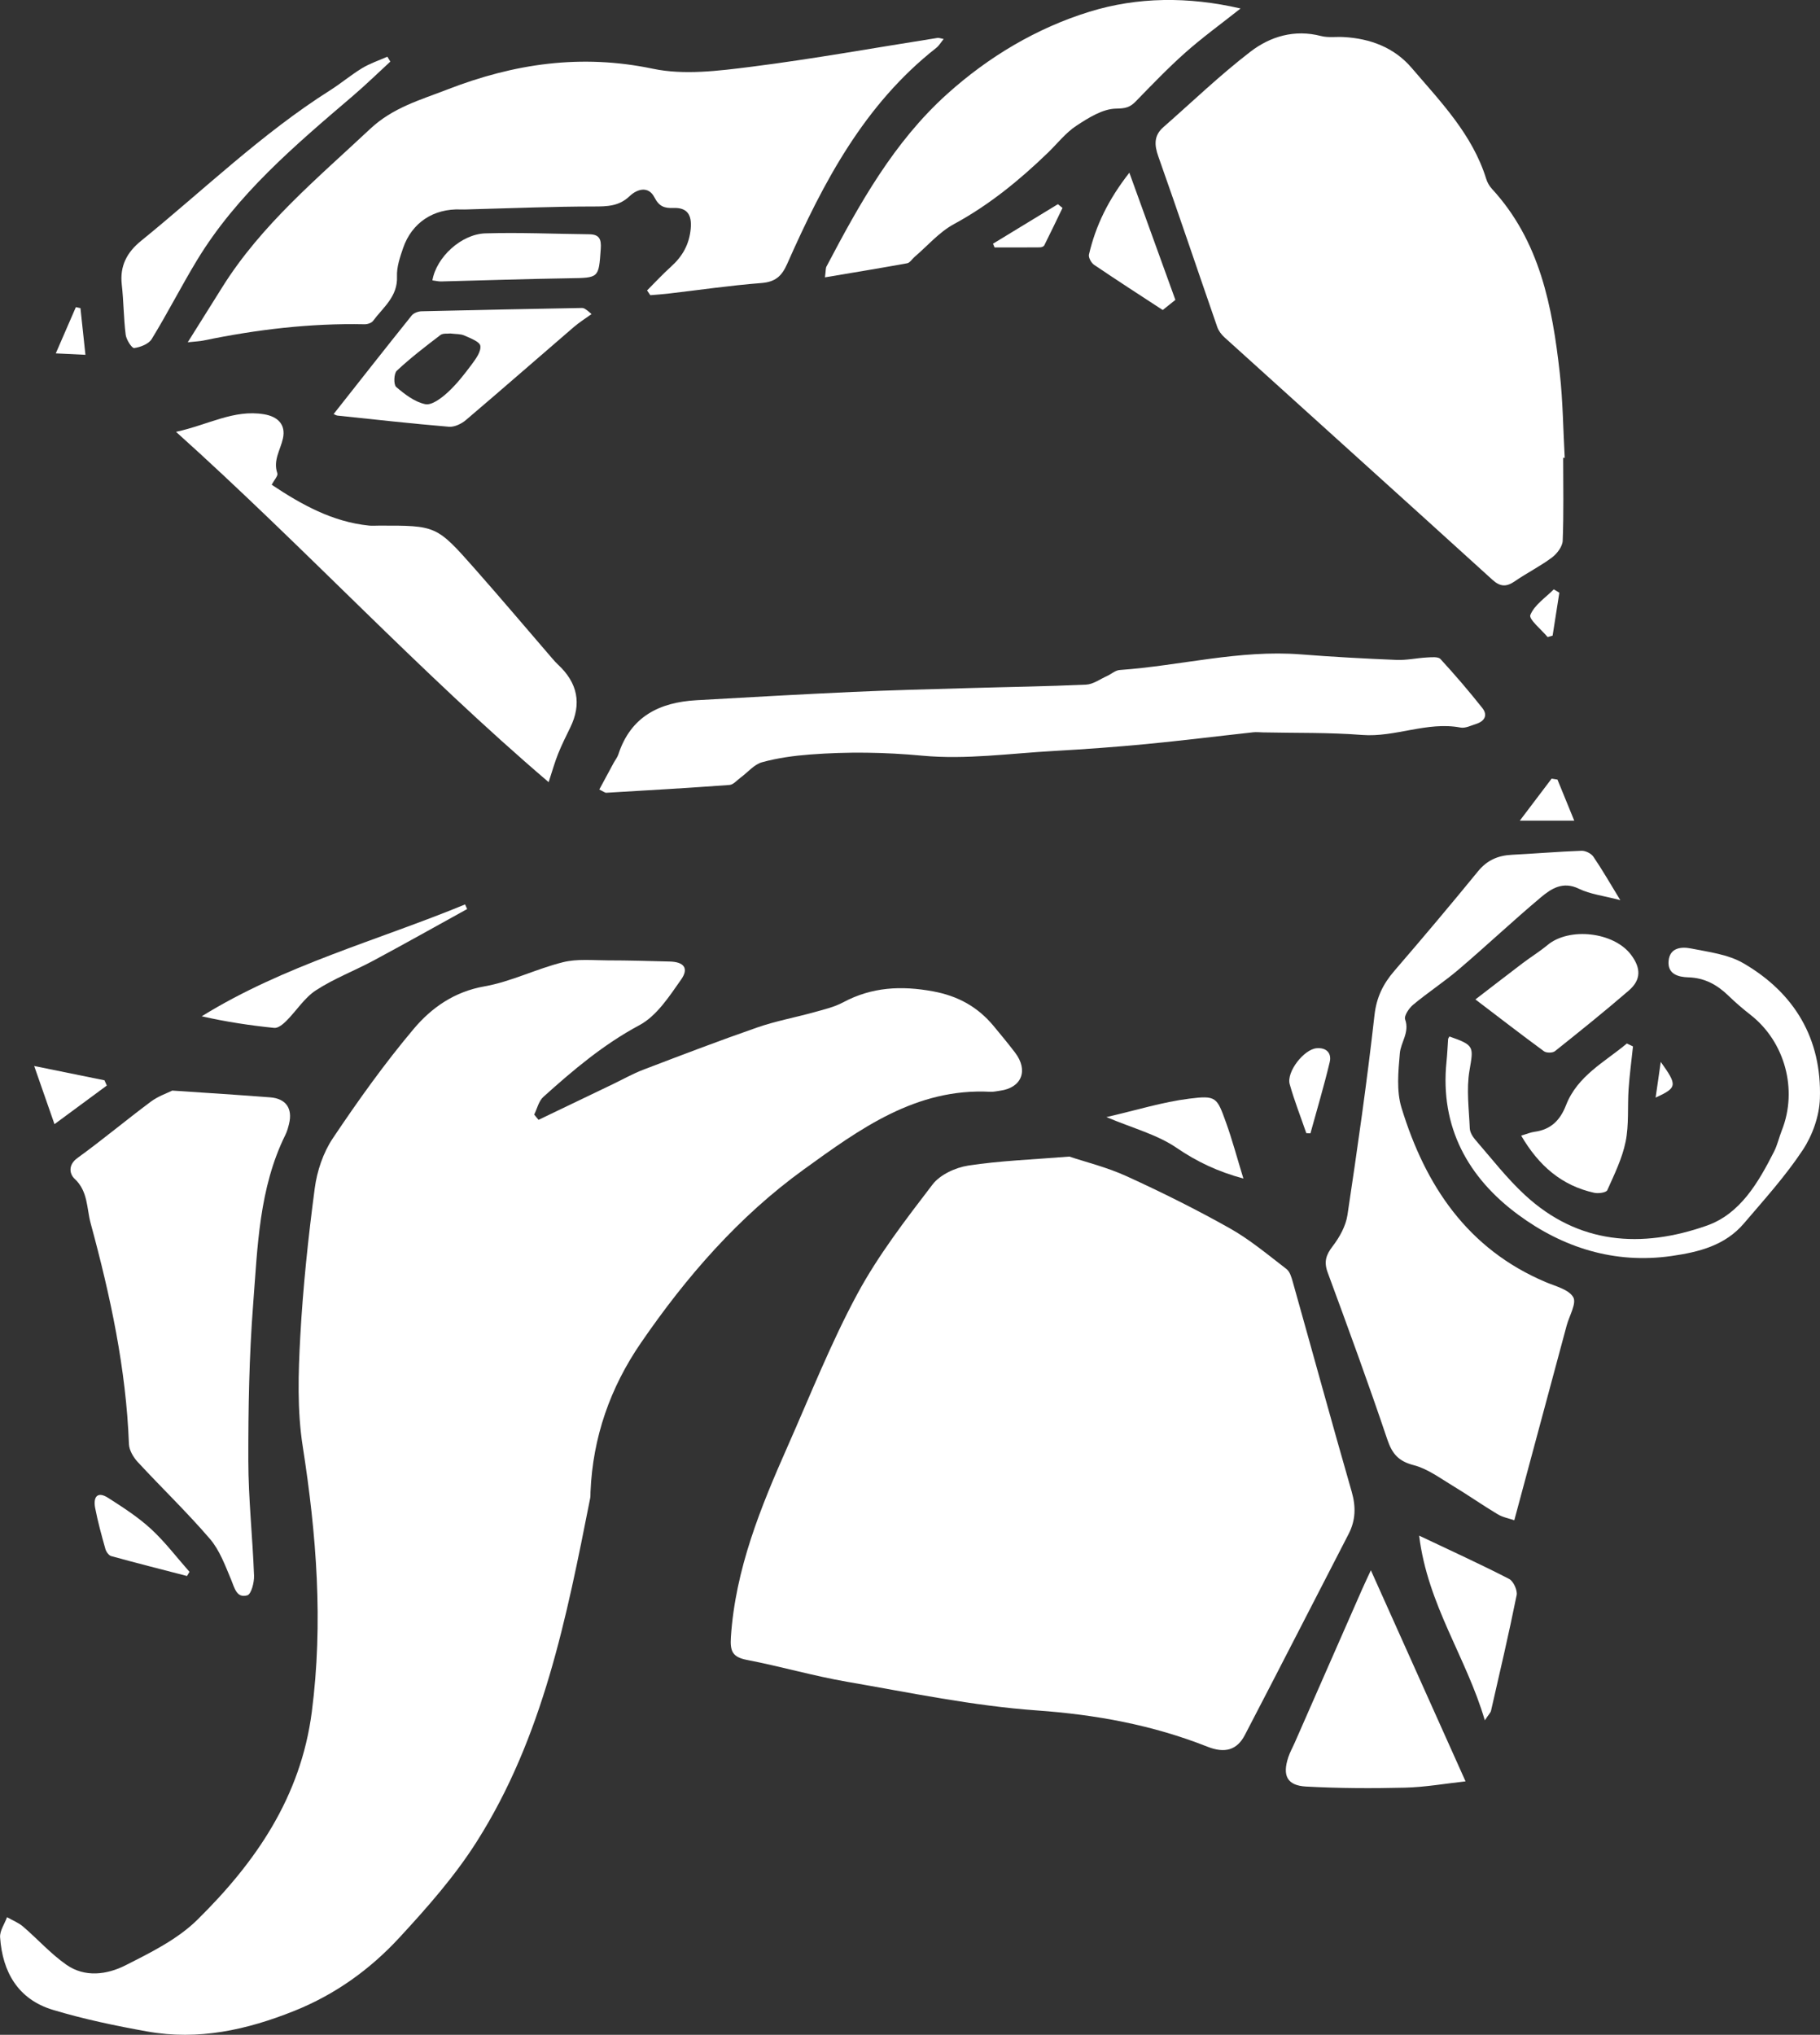 <?xml version="1.0" encoding="UTF-8"?><svg id="a" xmlns="http://www.w3.org/2000/svg" viewBox="0 0 559.22 624.92"><rect x="0" y="0" width="559.22" height="624.92" fill="#333333" stroke="none"/><defs><style>.b{fill:#fff;}</style></defs><path class="b" d="M165.46,343.93c7.59-3.64,15.17-7.28,22.76-10.92,3.15-1.51,6.21-3.25,9.46-4.49,11.65-4.45,23.31-8.91,35.09-13,5.63-1.95,11.56-3.03,17.32-4.63,3.04-.85,6.22-1.58,8.97-3.05,8.83-4.73,17.9-5.17,27.62-3.38,7.67,1.41,13.74,4.77,18.61,10.63,2.23,2.69,4.47,5.39,6.59,8.17,4.18,5.47,2.06,10.82-4.58,11.71-.99,.13-1.99,.39-2.98,.34-22.91-1.22-40.21,11.48-57.32,23.83-20.03,14.47-36.12,32.97-50.07,53.28-9.44,13.74-14.79,29-15.49,45.76-.03,.67,.02,1.35-.11,1.99-7.25,36.62-14.47,73.35-34.88,105.48-6.72,10.59-15.2,20.2-23.75,29.45-9,9.74-19.65,17.42-32.25,22.47-14.65,5.87-29.5,9.14-45.17,6.34-9.77-1.75-19.55-3.79-29.04-6.65-10.64-3.21-15.48-11.56-16.21-22.27-.14-2,1.38-4.12,2.13-6.18,1.65,.94,3.49,1.65,4.91,2.86,4.49,3.85,8.49,8.35,13.3,11.72,5.71,4.01,12.5,3.07,18.18,.2,7.77-3.93,16.02-8,22.1-14,17.91-17.66,31.77-37.65,35.16-63.85,3.55-27.48,1.44-54.43-2.8-81.58-1.72-10.99-1.36-22.45-.75-33.63,.83-15.24,2.45-30.45,4.45-45.59,.7-5.29,2.59-10.92,5.54-15.33,7.77-11.59,15.92-23.01,24.9-33.66,5.47-6.48,12.46-11.39,21.67-13.01,8.23-1.45,15.99-5.4,24.17-7.43,4.38-1.09,9.2-.57,13.82-.56,6.32,0,12.65,.19,18.97,.35,4.35,.11,5.95,2.05,3.51,5.53-3.64,5.18-7.52,11.19-12.82,14.02-11.06,5.92-20.36,13.79-29.51,22.02-1.42,1.28-1.91,3.6-2.82,5.44,.45,.55,.9,1.09,1.35,1.64Z"/><path class="b" d="M328.55,355.2c4.93,1.65,11.58,3.28,17.69,6.07,10.75,4.91,21.37,10.19,31.66,15.98,6.19,3.48,11.72,8.15,17.39,12.49,1.04,.8,1.54,2.53,1.93,3.93,6.05,21.49,11.94,43.02,18.11,64.47,1.33,4.62,1.22,8.78-.97,13.01-10.62,20.56-21.15,41.17-31.85,61.69-2.42,4.65-6.15,5.72-11.49,3.61-16.89-6.68-34.3-9.86-52.51-11.15-19.52-1.39-38.86-5.45-58.21-8.79-10.32-1.78-20.44-4.73-30.74-6.71-4.47-.86-5.28-2.61-4.98-7.05,1.39-20.89,9.13-39.8,17.44-58.56,6.95-15.68,13.27-31.72,21.4-46.78,6.43-11.91,14.84-22.82,23.1-33.61,2.32-3.04,7.06-5.22,10.99-5.83,9.69-1.49,19.55-1.83,31.02-2.76Z"/><path class="b" d="M480.31,140.59c0,8.5,.19,17.01-.15,25.49-.07,1.79-1.76,3.99-3.32,5.16-3.59,2.68-7.65,4.7-11.35,7.25-2.6,1.79-4.48,1.8-6.97-.47-27.37-24.86-54.85-49.59-82.27-74.4-.94-.85-1.82-2-2.23-3.19-6.06-17.45-11.93-34.95-18.1-52.36-1.26-3.56-1.39-6.44,1.54-9.01,8.86-7.78,17.39-15.98,26.71-23.15,6.14-4.72,13.58-6.96,21.72-4.85,2.2,.57,4.65,.19,6.97,.32,8.16,.45,15.51,3.2,20.85,9.43,8.96,10.47,18.72,20.47,22.96,34.16,.34,1.08,.96,2.18,1.73,3.01,14.76,16.02,18.57,36.11,20.87,56.66,.96,8.6,1.03,17.29,1.51,25.95-.15,0-.31,0-.46,0Z"/><path class="b" d="M289.96,11.97c-.88,1.08-1.44,2.07-2.27,2.73-22.14,17.37-34.75,41.35-45.81,66.33-1.72,3.88-3.71,5.57-8,5.9-9.62,.75-19.2,2.16-28.79,3.27-1.75,.2-3.52,.31-5.28,.46-.33-.49-.66-.97-.99-1.46,2.45-2.45,4.81-5.01,7.38-7.32,3.5-3.15,5.58-6.8,6.03-11.62,.4-4.29-1.06-6.55-5.34-6.39-2.79,.11-4.37-.47-5.81-3.26-1.84-3.58-5.3-2.58-7.63-.36-3.26,3.1-6.86,3.17-11.01,3.17-12.3,0-24.61,.52-36.91,.84-1.33,.03-2.66,.12-3.99,.07-8.31-.32-14.99,4.03-17.68,11.85-.97,2.82-2,5.85-1.88,8.75,.25,6.18-4.26,9.47-7.36,13.63-.48,.65-1.72,1.05-2.6,1.03-16.7-.35-33.16,1.61-49.48,4.99-1.23,.25-2.51,.29-4.85,.54,3.92-6.25,7.32-11.7,10.74-17.13,11.98-19.05,29.08-33.2,45.26-48.36,7.07-6.63,15.39-8.89,23.76-12.14,20.51-7.96,41.11-10.99,63.13-6.38,9.63,2.02,20.24,.66,30.23-.6,19.15-2.42,38.17-5.87,57.25-8.86,.45-.07,.95,.16,1.91,.33Z"/><path class="b" d="M497.86,276.45c-5.17-1.36-9.24-1.81-12.7-3.49-4.97-2.42-8.54-.03-11.78,2.69-8.49,7.14-16.59,14.75-25.03,21.96-4.53,3.87-9.56,7.15-14.14,10.96-1.27,1.06-2.85,3.4-2.46,4.51,1.42,4-1.34,7-1.63,10.42-.48,5.54-1.07,11.55,.51,16.71,7.3,23.84,20.23,43.35,44.27,53.53,3.04,1.29,7.11,2.26,8.5,4.65,1.09,1.87-1.22,5.73-2.02,8.7-5.31,19.74-10.62,39.48-16.09,59.81-1.58-.55-3.54-.9-5.14-1.86-4.71-2.82-9.21-5.99-13.92-8.82-3.83-2.31-7.63-5.15-11.84-6.24-4.69-1.21-6.63-3.48-8.13-7.92-5.79-17.19-12.03-34.23-18.31-51.25-1.22-3.31-.52-5.41,1.55-8.1,2.11-2.75,4.01-6.18,4.52-9.54,3.07-20.42,6-40.87,8.31-61.39,.62-5.53,2.66-9.61,6.1-13.61,8.7-10.09,17.3-20.28,25.73-30.6,2.79-3.41,6.14-4.83,10.36-5.05,7.14-.36,14.26-.97,21.4-1.23,1.22-.04,2.96,.79,3.64,1.78,2.69,3.92,5.06,8.07,8.31,13.39Z"/><path class="b" d="M52.93,334.94c11.01,.75,20.57,1.33,30.11,2.08,4.86,.38,6.92,3.44,5.77,8.15-.28,1.13-.58,2.28-1.1,3.32-8.15,16.46-8.56,34.46-9.93,52.15-1.23,15.91-1.5,31.93-1.48,47.9,.02,11.79,1.32,23.58,1.76,35.38,.08,2.08-.86,5.68-2.06,6.03-3.32,.95-3.91-2.25-4.98-4.8-1.83-4.34-3.52-9.03-6.51-12.52-7.03-8.19-14.86-15.69-22.2-23.63-1.34-1.45-2.62-3.62-2.69-5.5-.87-23.14-5.72-45.57-11.76-67.79-1.26-4.65-.78-9.83-4.94-13.69-1.5-1.39-2.13-4.2,.87-6.37,7.67-5.55,14.94-11.64,22.54-17.3,2.25-1.68,5.04-2.63,6.6-3.41Z"/><path class="b" d="M184.15,242.46c1.5-2.78,2.94-5.47,4.4-8.16,.48-.88,1.15-1.69,1.45-2.62,3.8-11.64,12.64-15.99,24.01-16.63,15.94-.9,31.88-1.81,47.83-2.54,11.98-.55,23.96-.84,35.95-1.19,11.98-.35,23.97-.51,35.94-1.06,2.16-.1,4.27-1.68,6.37-2.62,1.34-.6,2.59-1.78,3.94-1.87,18.57-1.31,36.82-6.27,55.64-4.8,9.79,.77,19.61,1.3,29.43,1.7,3.1,.13,6.23-.59,9.35-.75,1.4-.07,3.42-.3,4.14,.48,4.46,4.84,8.75,9.86,12.85,15.02,1.77,2.22,.72,4.08-1.89,4.91-1.58,.5-3.32,1.39-4.8,1.11-10.31-1.94-20.01,3.07-30.27,2.27-10.11-.79-20.3-.56-30.45-.78-1-.02-2.01-.14-3-.03-10.96,1.2-21.91,2.57-32.89,3.62-9.41,.9-18.84,1.58-28.27,2.11-13.47,.75-27.08,2.7-40.38,1.46-11.64-1.09-23.07-1.25-34.61-.37-4.96,.38-9.97,1.06-14.75,2.38-2.42,.67-4.35,3.07-6.53,4.67-1.13,.83-2.25,2.21-3.45,2.3-12.61,.93-25.23,1.66-37.86,2.4-.42,.02-.87-.38-2.16-1Z"/><path class="b" d="M381.17,2.62c-6.13,4.85-11.76,8.92-16.93,13.51-5.34,4.74-10.3,9.92-15.29,15.04-1.79,1.84-3.21,2.15-6.04,2.19-4.13,.07-8.49,2.84-12.21,5.28-3.28,2.16-5.8,5.45-8.68,8.23-8.77,8.48-18.11,16.1-28.93,21.97-4.53,2.46-8.11,6.67-12.12,10.1-.75,.64-1.39,1.76-2.21,1.91-8.22,1.5-16.47,2.84-25.28,4.33,.28-2.08,.19-2.8,.47-3.33,10.11-19.2,20.63-38.16,37.02-52.93,12.79-11.53,27.61-20.33,43.83-25.33,14.68-4.53,30.31-4.7,46.37-.98Z"/><path class="b" d="M168.57,240.21c-39.78-33.95-74.94-72.07-114.48-107.58,10.02-2.2,17.76-6.93,26.99-5.41,4.33,.71,6.77,3.2,5.86,7.42-.77,3.55-3.1,6.74-1.72,10.72,.26,.74-.93,1.98-1.73,3.52,9.22,6.14,18.67,11.39,29.91,12.54,.99,.1,2,.01,3,.01,17.65-.03,17.71-.08,29.53,13.29,8.04,9.1,15.89,18.38,23.82,27.58,.54,.63,1.1,1.25,1.71,1.82q9.08,8.43,3.77,19.29c-1.31,2.69-2.66,5.38-3.77,8.16-1.03,2.57-1.77,5.26-2.88,8.64Z"/><path class="b" d="M421.22,482.26c9.94,22.16,19.36,43.15,29.09,64.83-6.24,.68-12.42,1.78-18.61,1.93-10.13,.25-20.29,.21-30.4-.34-5.82-.31-7.32-3.36-5.46-8.99,.52-1.57,1.35-3.03,2.02-4.56,6.89-15.67,13.77-31.35,20.66-47.02,.7-1.58,1.45-3.14,2.7-5.86Z"/><path class="b" d="M445.38,318.33c7.74,2.7,7.38,3.12,6.13,10.5-.97,5.73-.15,11.79,.1,17.69,.05,1.22,.88,2.58,1.72,3.55,4.97,5.72,9.64,11.78,15.18,16.9,16.45,15.23,35.89,16.49,55.91,9.45,10.33-3.63,15.86-13.27,20.68-22.74,1.05-2.06,1.54-4.39,2.4-6.55,4.94-12.47,.95-27.16-9.58-35.41-2.36-1.85-4.65-3.8-6.8-5.89-3.48-3.38-7.35-5.53-12.37-5.67-3.11-.09-6.41-1-6.05-5.04,.36-4.11,3.96-4.41,6.87-3.83,5.47,1.09,11.4,1.81,16.08,4.52,15.76,9.14,24.15,23.24,23.54,41.6-.18,5.36-2.29,11.3-5.28,15.8-5.3,8-11.82,15.21-18.08,22.54-5.77,6.76-13.78,8.78-22.22,9.99-17.56,2.52-33.43-2.59-47.1-12.66-15.39-11.33-24.11-26.93-22.05-47.02,.24-2.31,.33-4.64,.5-6.97,.01-.14,.14-.28,.4-.77Z"/><path class="b" d="M102.52,127.15c8.12-10.29,16-20.32,23.98-30.26,.61-.76,1.99-1.26,3.02-1.29,16.42-.4,32.84-.71,49.25-1.02,.6-.01,1.2,.26,2.99,1.88-1.81,1.31-3.73,2.5-5.42,3.95-11.09,9.53-22.08,19.17-33.23,28.63-1.36,1.15-3.5,2.16-5.18,2.02-11.42-.95-22.8-2.23-34.2-3.42-.45-.05-.87-.34-1.22-.48Zm35.88-24.73c-.83,.11-2.28-.13-3.07,.47-4.59,3.5-9.19,7.03-13.41,10.97-.91,.85-1.02,4.28-.18,4.99,2.63,2.25,5.71,4.62,8.95,5.28,1.99,.4,4.95-1.86,6.85-3.6,2.78-2.54,5.14-5.58,7.4-8.61,1.27-1.7,2.9-3.95,2.65-5.7-.18-1.29-3.08-2.36-4.92-3.18-1.16-.52-2.61-.41-4.27-.62Z"/><path class="b" d="M119.94,18.91c-3.85,3.54-7.6,7.2-11.58,10.6-17.73,15.14-35.57,30.19-47.86,50.46-4.81,7.94-9.03,16.24-13.88,24.15-.93,1.53-3.46,2.51-5.39,2.77-.71,.1-2.41-2.55-2.61-4.07-.64-5.1-.62-10.29-1.2-15.4-.65-5.72,1.57-9.91,5.89-13.42,19.23-15.6,37.06-32.94,58.11-46.26,3.37-2.13,6.44-4.74,9.85-6.81,2.41-1.46,5.15-2.36,7.75-3.51,.3,.5,.61,.99,.91,1.49Z"/><path class="b" d="M453.34,306.94c4.58-3.51,9.52-7.34,14.5-11.12,2.51-1.9,5.22-3.56,7.64-5.57,6.69-5.58,20.38-4.05,25.67,2.97,3.11,4.13,3.13,7.71-.69,11-7.41,6.39-15.04,12.53-22.69,18.62-.71,.57-2.62,.57-3.37,.02-6.89-5.05-13.65-10.28-21.07-15.92Z"/><path class="b" d="M501.76,321.37c-.46,4.36-1.05,8.72-1.35,13.09-.37,5.4,.15,10.95-.92,16.19-1.05,5.14-3.46,10.04-5.63,14.88-.33,.74-2.74,1.08-4.01,.8-10-2.21-17.03-8.3-22.45-17.56,1.75-.51,2.91-1.02,4.12-1.18,4.99-.67,7.85-3.51,9.66-8.16,3.51-9.04,11.87-13.24,18.69-18.95,.63,.3,1.27,.6,1.9,.9Z"/><path class="b" d="M436.05,471.62c10.16,4.82,19.01,8.85,27.65,13.3,1.33,.69,2.61,3.5,2.3,5.01-2.39,11.87-5.16,23.66-7.86,35.47-.13,.59-.68,1.08-1.91,2.94-5.69-19.41-17.56-35.39-20.18-56.72Z"/><path class="b" d="M132.86,86.11c1.2-7.11,8.87-14.21,16.28-14.44,10.62-.32,21.27,.17,31.91,.28,3.12,.03,3.75,1.52,3.54,4.48-.64,9.03-.51,8.89-9.75,9.03-13.1,.2-26.2,.66-39.29,.98-.79,.02-1.59-.19-2.69-.33Z"/><path class="b" d="M143.53,279.19c-9.58,5.28-19.11,10.64-28.75,15.81-5.85,3.14-12.16,5.53-17.69,9.13-3.56,2.32-6,6.3-9.09,9.39-1,1-2.55,2.29-3.72,2.17-7.41-.75-14.79-1.86-22.3-3.57,25.33-15.66,53.87-23.22,80.92-34.35,.21,.47,.42,.95,.64,1.42Z"/><path class="b" d="M347.01,53.04c4.97,13.72,9.5,26.25,14.14,39.06-1.22,.98-2.48,1.98-3.89,3.11-7.05-4.61-14.13-9.16-21.1-13.89-.87-.59-1.78-2.26-1.56-3.17,2.06-8.78,5.86-16.74,12.41-25.11Z"/><path class="b" d="M382.04,361.95c-7.81-2.11-14.24-5.14-20.55-9.45-5.95-4.06-13.37-5.98-21.52-9.42,9.27-2.13,17.25-4.63,25.43-5.66,8.29-1.04,8.51-.46,11.29,7.26,1.93,5.34,3.39,10.85,5.36,17.26Z"/><path class="b" d="M57.47,484.02c-7.77-2.01-15.55-3.98-23.29-6.11-.76-.21-1.56-1.34-1.8-2.2-1.17-4.16-2.32-8.33-3.14-12.57-.62-3.21,.53-5.34,4.02-3.1,4.54,2.91,9.16,5.88,13.11,9.51,4.33,3.98,7.93,8.76,11.85,13.19-.25,.43-.51,.85-.76,1.28Z"/><path class="b" d="M10.51,327.39c8.26,1.68,14.93,3.03,21.59,4.39,.24,.54,.48,1.07,.72,1.61-5.11,3.77-10.22,7.53-16.08,11.86-2.11-6.04-3.9-11.16-6.23-17.85Z"/><path class="b" d="M401.38,348.01c-1.72-5-3.67-9.94-5.1-15.03-1.06-3.78,4.39-10.75,8.29-11.05,3.04-.24,4.65,1.55,4,4.27-1.75,7.34-3.92,14.59-5.92,21.87-.42-.02-.85-.04-1.27-.06Z"/><path class="b" d="M305.11,74.85c6.65-4.05,13.29-8.09,19.94-12.14,.47,.38,.95,.77,1.42,1.15-1.86,3.84-3.7,7.7-5.61,11.51-.17,.34-.85,.6-1.3,.6-4.66,.04-9.31,.03-13.97,.03-.16-.39-.32-.77-.48-1.16Z"/><path class="b" d="M478.55,239.42c1.63,3.99,3.27,7.99,5.16,12.62h-16.73c3.82-5.05,6.8-8.98,9.78-12.91,.6,.1,1.19,.19,1.79,.29Z"/><path class="b" d="M479.13,182.02c-.69,4.4-1.38,8.8-2.07,13.2-.51,.15-1.02,.29-1.53,.44-1.91-2.32-5.85-5.46-5.31-6.79,1.25-3.09,4.66-5.3,7.2-7.87l1.71,1.03Z"/><path class="b" d="M24.72,94.64c.49,4.54,.97,9.08,1.53,14.33-2.79-.13-5.27-.25-9.11-.44,2.28-5.26,4.23-9.73,6.17-14.2,.47,.1,.94,.21,1.41,.31Z"/><path class="b" d="M510.29,326.13c5.18,7.23,5.06,7.91-1.58,10.97,.59-4.07,1.08-7.52,1.58-10.97Z"/></svg>